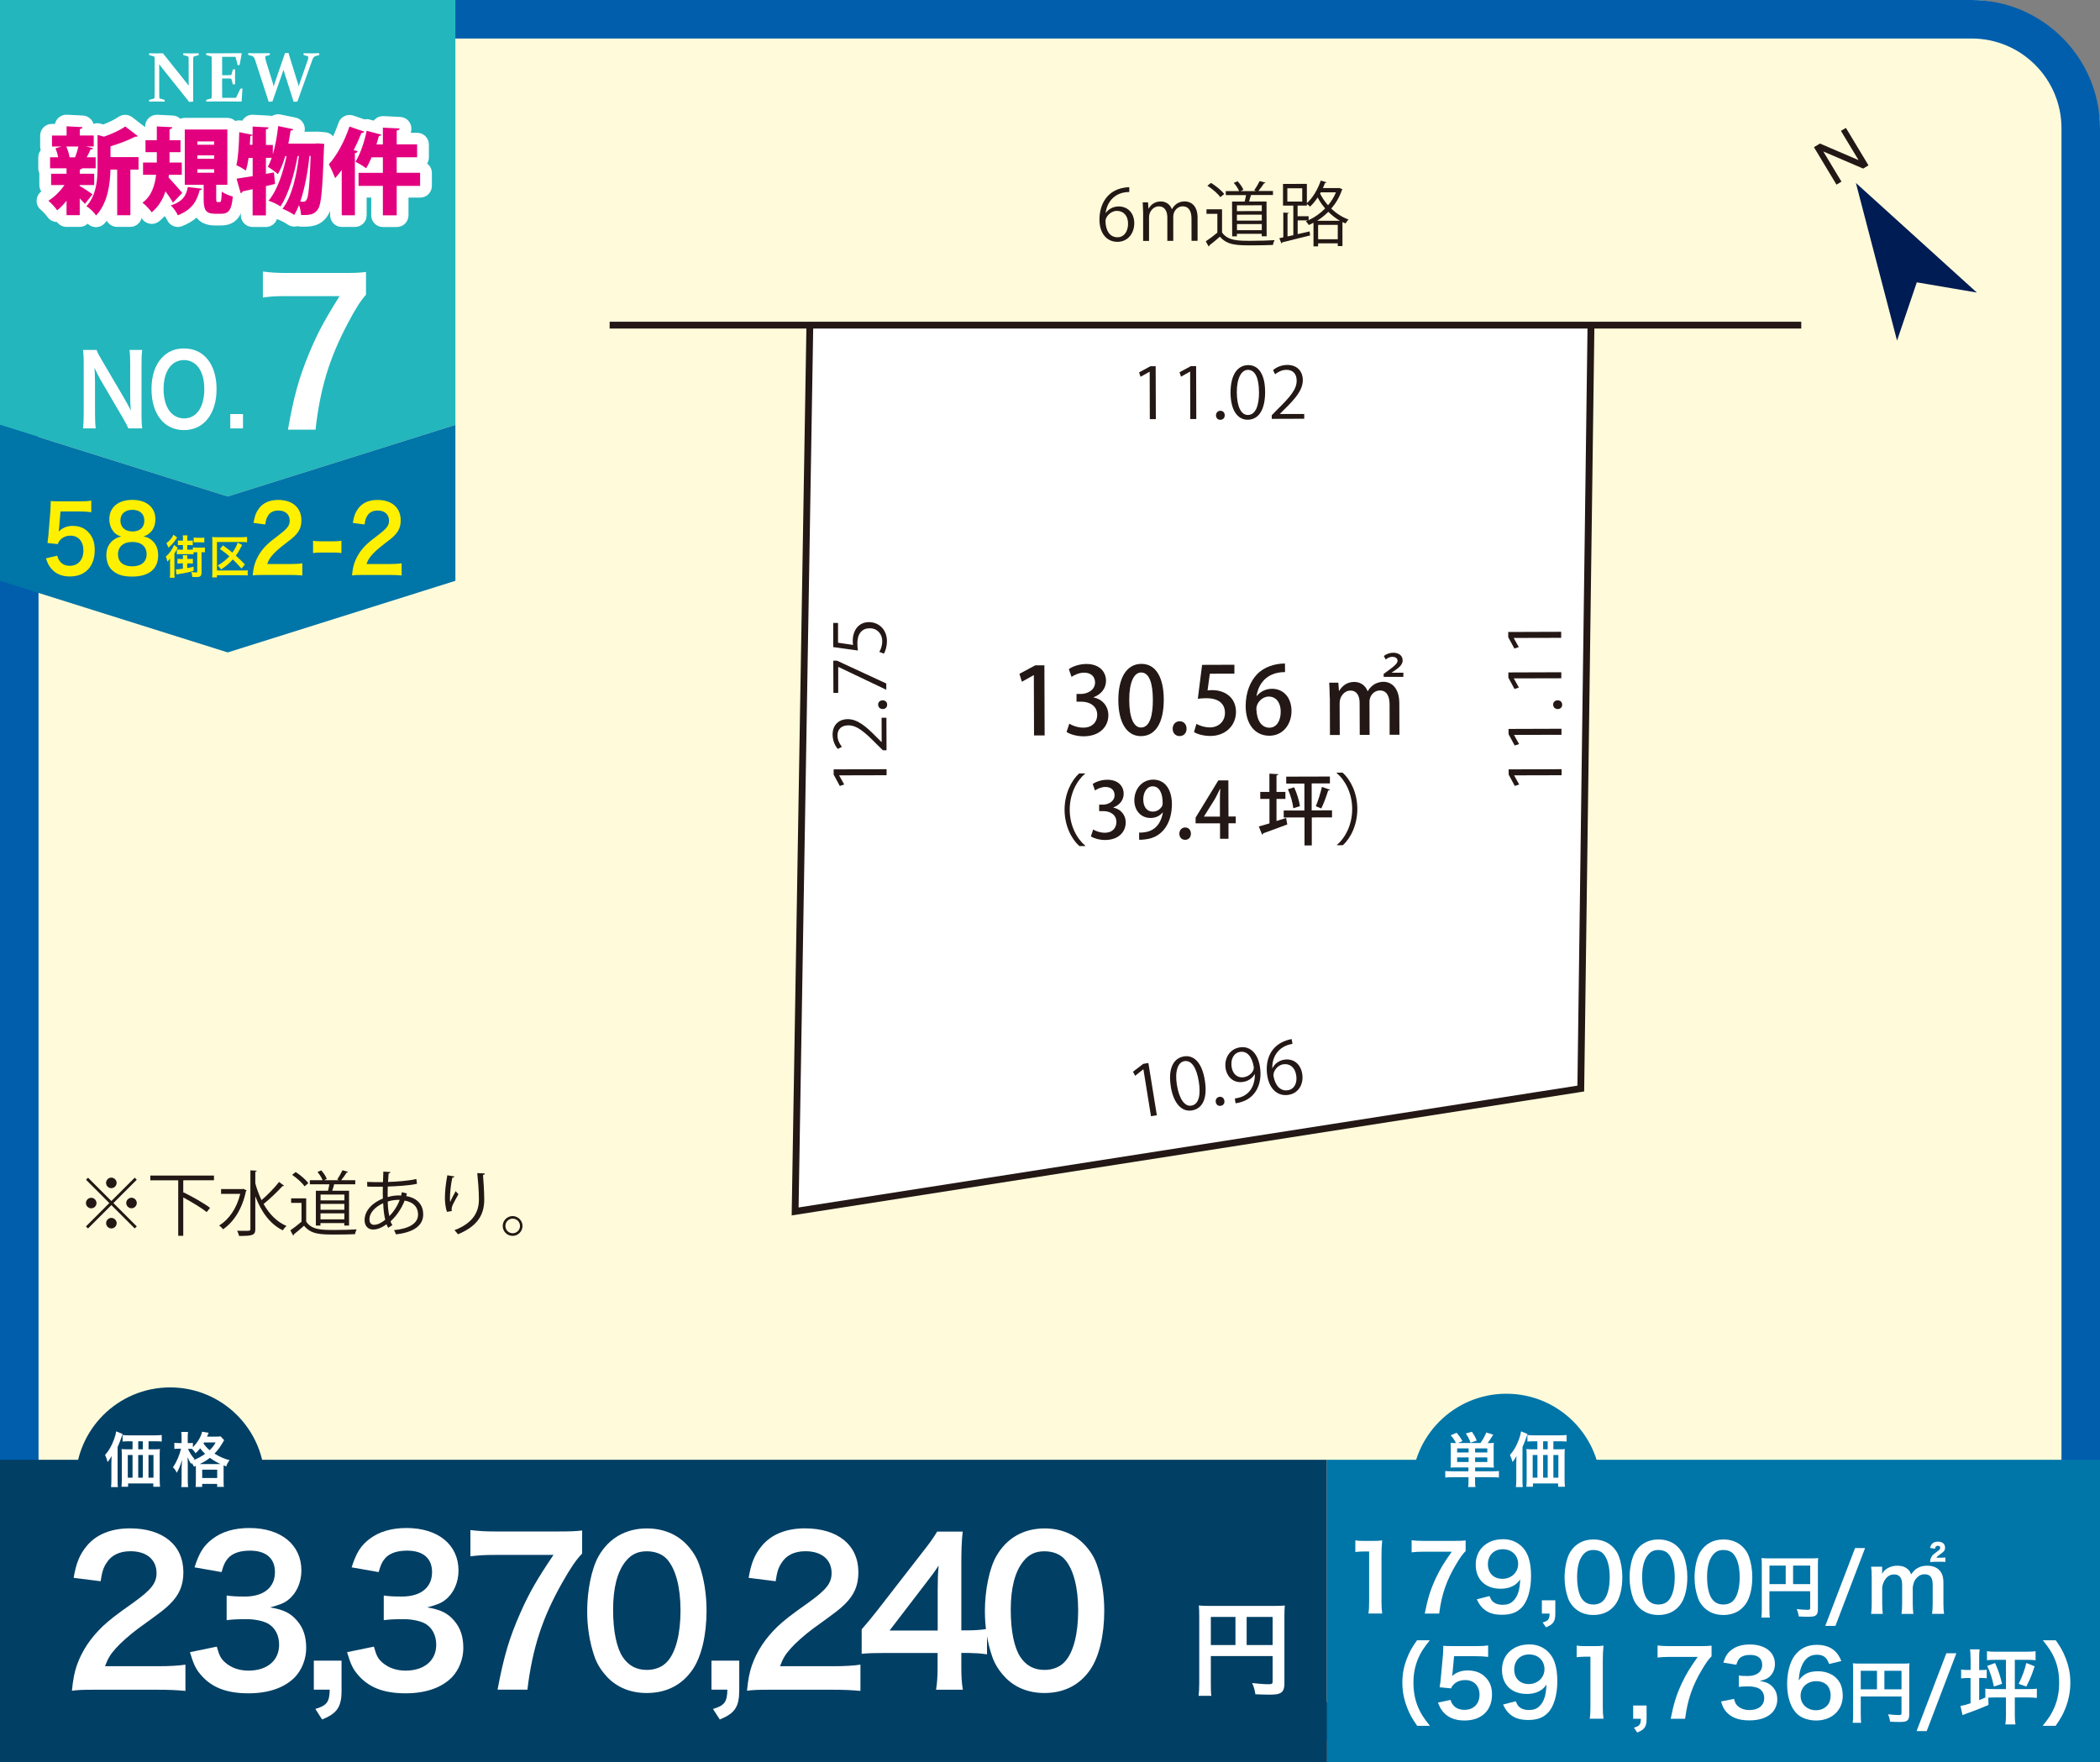 <?xml version="1.0" encoding="UTF-8"?>
<svg id="_07" data-name="07" xmlns="http://www.w3.org/2000/svg" viewBox="0 0 358.21 300.67">
  <rect x="0" y="0" width="358.21" height="300.67" fill="#808080" stroke="none"/>
  <g>
    <g>
      <rect x="0" width="358.21" height="296.99" rx="21.89" ry="21.89" style="fill: #fffbda; stroke-width: 0px;"/>
      <path d="M336.32,6.57c8.45,0,15.32,6.87,15.32,15.32v253.21c0,8.45-6.87,15.32-15.32,15.32H21.89c-8.45,0-15.32-6.87-15.32-15.32V21.89c0-8.45,6.87-15.32,15.32-15.32h314.43M336.32,0H21.89C9.85,0,0,9.85,0,21.89v253.21c0,12.04,9.85,21.89,21.89,21.89h314.43c12.04,0,21.89-9.85,21.89-21.89V21.89C358.21,9.85,348.36,0,336.32,0h0Z" style="fill: #005eac; stroke-width: 0px;"/>
    </g>
    <polygon points="77.68 72.49 38.84 84.7 0 72.49 0 40.1 0 0 38.84 0 77.68 0 77.68 40.1 77.68 72.49" style="fill: #23b6bc; stroke-width: 0px;"/>
    <g>
      <path d="M21.9,73.09c-.25-.57-.52-1.06-.95-1.8l-3.83-6.54c-.28-.5-.65-1.23-1.01-2.02q.02.24.06.86c.02.32.04,1.08.04,1.46v5.51c0,1.13.04,1.92.12,2.52h-2.17c.07-.55.12-1.39.12-2.54v-8.67c0-.87-.03-1.48-.12-2.17h2.32c.13.42.4.92.91,1.78l3.76,6.4c.36.6.83,1.48,1.16,2.15-.06-.66-.1-1.66-.1-2.37v-5.64c0-.99-.03-1.68-.12-2.32h2.17c-.09.67-.12,1.29-.12,2.32v8.89c0,.94.03,1.58.12,2.17h-2.35Z" style="fill: #fff; stroke-width: 0px;"/>
      <path d="M35.27,61.13c1.08,1.23,1.67,3.06,1.67,5.24,0,4.25-2.19,7.01-5.56,7.01s-5.54-2.74-5.54-7.01c0-2.17.59-4.03,1.69-5.24,1.03-1.14,2.26-1.68,3.83-1.68s2.9.54,3.91,1.68ZM34.85,66.37c0-1.7-.42-3.06-1.17-3.91-.61-.67-1.4-1.03-2.29-1.03-2.14,0-3.49,1.92-3.49,4.96,0,1.68.43,3.09,1.2,3.96.61.67,1.4,1.03,2.3,1.03,2.12,0,3.45-1.92,3.45-5.01Z" style="fill: #fff; stroke-width: 0px;"/>
      <path d="M39.28,73.09v-2.45h2.17v2.45h-2.17Z" style="fill: #fff; stroke-width: 0px;"/>
      <path d="M62.44,50.28c-.95,1.04-1.81,2.42-3.09,4.84-3.15,5.95-4.73,11.09-5.53,18.18h-4.7c.98-5.61,1.87-8.84,3.6-13,1.37-3.33,2.59-5.61,5.2-9.78h-9.19c-1.75,0-2.67.07-3.89.24v-4.43c1.37.17,2.32.24,4.07.24h9.45c2.23,0,3-.03,4.07-.17v3.9Z" style="fill: #fff; stroke-width: 0px;"/>
    </g>
    <g>
      <path d="M27.17,16.61c0,.11.05.18.15.21l.75.21.02.31c-.53-.01-.97-.02-1.31-.02s-.78,0-1.33.02l-.03-.29.79-.22c.1-.03.15-.09.16-.18,0-.32.01-.71.01-1.17v-4.69c0-.39,0-.72-.01-.98,0-.1-.05-.17-.14-.19l-.79-.23-.02-.3c.55.02.97.02,1.27.02.38,0,.75,0,1.1-.02l3.92,4.91c.16.2.32.4.48.62,0-.27-.01-.53-.01-.78v-3.07c0-.38,0-.71-.01-.98,0-.09-.05-.15-.15-.18l-.75-.21-.02-.31c.54.02.98.02,1.32.02s.78,0,1.31-.02l.03.3-.8.23c-.09.03-.14.09-.14.19-.01.26-.02.58-.02.98v6.54l-.68.06-4.64-5.81c-.14-.18-.3-.39-.48-.63,0,.29.01.56.01.8v3.73c0,.46,0,.85.01,1.15Z" style="fill: #fff; stroke-width: 0px;"/>
      <path d="M36.74,9.09h1.49c.95,0,1.94,0,2.97-.02l.04.05-.37,1.96-.32.05-.38-1.43h-2.28v3.13h.32c.34,0,.71,0,1.1-.01.1,0,.17-.06.2-.16l.21-.81.39-.02c-.01.57-.02,1-.02,1.28s0,.69.02,1.26l-.39.03-.22-.83c-.03-.11-.09-.16-.18-.17-.4,0-.77-.01-1.12-.01h-.31v2.02c0,.43,0,.86.01,1.28h2.36l.74-1.55.36-.05-.14,2.2-.04.04c-.98-.01-1.93-.02-2.86-.02h-1.56c-.51,0-1.03,0-1.57.02l-.03-.29.79-.22c.1-.03.15-.09.16-.18,0-.16,0-.33,0-.53s0-.41,0-.64v-4.69c0-.2,0-.38,0-.54s0-.31,0-.44c0-.1-.05-.17-.14-.19l-.79-.23-.02-.3c.55.02,1.07.02,1.57.02Z" style="fill: #fff; stroke-width: 0px;"/>
      <path d="M50.79,14.12c.07.21.12.42.16.63.06-.22.13-.42.19-.61l1.23-3.53c.08-.23.13-.41.17-.53.03-.12.05-.22.05-.3,0-.07-.02-.12-.06-.15-.04-.04-.09-.06-.17-.08l-.57-.16-.02-.31c.57.02,1.03.02,1.39.02s.8,0,1.28-.02l.03.3-.63.18c-.15.05-.26.12-.34.22-.08.1-.15.25-.23.46l-2.54,7.08-.64.05-1.49-4.67c-.08-.25-.16-.51-.24-.8-.09.28-.18.55-.27.79l-1.62,4.62-.64.05-2.3-7.07c-.09-.27-.18-.45-.26-.55-.08-.1-.2-.17-.35-.21l-.57-.16-.02-.3c.53.02,1.06.02,1.6.02.71,0,1.4,0,2.07-.02l.04.3-.58.16c-.08.02-.14.05-.17.09-.04.04-.05.09-.05.16,0,.08.01.18.04.31.03.13.08.3.14.51l1.1,3.52c.06.21.12.42.16.63.06-.22.13-.42.19-.61l1.74-5.07.59-.05,1.58,5.11Z" style="fill: #fff; stroke-width: 0px;"/>
    </g>
    <g>
      <path d="M16.38,38.76c-.08,0-.17,0-.25-.02-.45-.06-.86-.26-1.17-.58-.36.34-.84.55-1.37.55h-2.25c-.67,0-1.26-.33-1.62-.83-.09,0-.17,0-.26-.02-.54-.08-1.03-.37-1.35-.82-.28-.39-.82-.99-1.12-1.22-.51-.4-.78-1.03-.74-1.68.04-.58.32-1.12.79-1.47-.21-.31-.33-.69-.33-1.09v-1.93s0-.07,0-.1c-.11-.25-.18-.53-.18-.83v-1.88c0-.46.16-.88.42-1.22-.06-.19-.1-.4-.1-.62v-1.87c0-1.1.89-1.99,1.99-1.99h.54c.08-.39.28-.75.58-1.03.4-.38.93-.57,1.48-.54l2.71.14c.54.03,1.05.28,1.4.69.19.22.32.47.4.74.38-.14.81-.16,1.21-.04l.47.13c1.04-.4,2.01-.88,2.57-1.28.71-.5,1.67-.48,2.36.05l2.14,1.64c.46.35.74.88.77,1.45.04.57-.18,1.14-.58,1.54-.15.14-.3.26-.45.35.69.32,1.16,1.01,1.16,1.81v2.14c0,.89-.58,1.64-1.39,1.9v5.89c0,1.1-.89,1.99-1.99,1.99h-2.25c-.75,0-1.41-.42-1.75-1.04-.13.16-.27.32-.41.47-.38.4-.9.62-1.44.62ZM13.59,28.93h0,0Z" style="fill: #fff; stroke-width: 0px;"/>
      <path d="M30.34,38.72c-.77,0-1.5-.45-1.83-1.2-.08-.17-.26-.45-.42-.66-.29.32-.6.62-.94.89-.43.35-.99.51-1.54.43-.55-.08-1.05-.38-1.36-.84-.21-.3-.8-.94-1.11-1.16-.52-.38-.83-.98-.82-1.62,0-.64.32-1.24.84-1.62.38-.27.69-.66.94-1.16-.95-.15-1.68-.98-1.68-1.97v-2.09c0-.49.18-.94.47-1.29-.04-.15-.06-.32-.06-.48v-2.04c0-1.08.86-1.96,1.93-1.99v-.35c0-.55.22-1.07.62-1.44.4-.38.92-.57,1.47-.55l2.63.13c.48.02.93.22,1.28.55.24-.1.49-.15.76-.15h7.26c1.1,0,1.99.89,1.99,1.99v9.43c0,.11,0,.21-.02.31.63.38,1.01,1.1.94,1.86-.11,1.3-.39,4.77-3.97,4.77h-1.01c-1.64,0-2.61-.58-3.17-1.34-.63.54-1.44,1.04-2.47,1.45-.24.1-.5.14-.74.15Z" style="fill: #fff; stroke-width: 0px;"/>
      <path d="M45.34,38.72h-2.27c-1.1,0-1.99-.89-1.99-1.99v-1.8c-.89,0-1.71-.56-1.97-1.45l-.7-2.47c-.16-.55-.07-1.14.24-1.63.01-.02.02-.04.04-.05-.34-.47-.48-1.08-.32-1.68.23-.87.37-2.61.43-5.17.01-.59.29-1.14.75-1.51.46-.37,1.06-.51,1.64-.4l.14.03c.1-.18.22-.34.37-.48.4-.38.93-.58,1.48-.54l2.73.14c.16,0,.31.04.46.08.43-.27.96-.37,1.46-.27l2.57.53c.56.11,1.04.46,1.33.96.26.44.33.97.21,1.46l2.05-.02c.07,0,.15,0,.22,0l1.25.1c1.04.08,1.84.95,1.84,1.99,0,.17-.02.39-.03.62l-.02.24c-.28,8.17-.52,10.21-1.37,11.4-1.17,1.8-2.91,1.91-4.57,1.86-.19,0-.38-.04-.55-.09-.05.01-.09.02-.14.04-.54.11-1.11,0-1.56-.32-.35-.24-1.07-.64-1.55-.81-.09-.03-.18-.07-.27-.12-.27.79-1.01,1.36-1.89,1.36Z" style="fill: #fff; stroke-width: 0px;"/>
      <path d="M67.67,38.73h-2.36c-1.1,0-1.99-.89-1.99-1.99v-3.03h-.78v3.02c0,1.1-.89,1.99-1.99,1.99h-2.25c-1.1,0-1.99-.89-1.99-1.99v-4.55c-.46-.22-.82-.62-1-1.11-.16-.45-.68-1.6-.96-2.12-.4-.75-.27-1.68.31-2.3,1.1-1.16,2.33-3.44,3.07-5.67.17-.51.53-.92,1.01-1.16.48-.24,1.03-.27,1.54-.1l1.88.65c.3-.06.62-.06.92.03l.67.18c.06-.08.13-.15.2-.22.4-.38.93-.58,1.47-.55l2.86.14c.54.03,1.05.27,1.4.68.36.41.53.94.49,1.48-.02.18-.05.37-.11.55h1.11c1.1,0,1.99.89,1.99,1.99v2.2c0,.38-.11.74-.3,1.05.49.36.81.95.81,1.6v2.22c0,1.1-.89,1.99-1.99,1.99h-2v3.03c0,1.1-.89,1.99-1.99,1.99Z" style="fill: #fff; stroke-width: 0px;"/>
    </g>
    <g>
      <path d="M13.59,31.58v.14c.49.27,1.84,1.17,2.19,1.42l-1.29,1.64c-.22-.25-.56-.59-.89-.93v2.86h-2.25v-2.46c-.51.64-1.05,1.2-1.6,1.63-.35-.5-1.02-1.25-1.5-1.63,1.01-.62,2.04-1.64,2.75-2.68h-2.28v-1.93h2.63v-.93h-2.81v-1.88h1.39c-.1-.51-.27-1.07-.46-1.53l1.01-.3h-1.61v-1.87h2.49v-1.58l2.71.14c-.02.18-.14.29-.46.33v1.1h2.38v1.87h-1.31l1.21.3c-.05.13-.19.19-.45.21-.16.4-.4.88-.64,1.33h1.52v1.88h-2.28c-.06.1-.19.18-.43.21v.72h2.46v1.93h-2.46ZM12.81,26.84c.21-.54.43-1.25.57-1.84h-2.07c.27.61.48,1.31.56,1.84h.94ZM23.63,26.79v2.14h-1.39v7.79h-2.25v-7.79h-1.15c-.05,2.35-.43,5.71-2.46,7.84-.29-.51-1.12-1.31-1.64-1.58,1.74-1.92,1.9-4.58,1.9-6.7v-5.47l1.09.3c1.37-.48,2.78-1.13,3.64-1.74l2.14,1.64c-.11.11-.3.11-.49.11-1.09.58-2.65,1.18-4.17,1.63v1.84h4.79Z" style="fill: #e3007f; stroke-width: 0px;"/>
      <path d="M28.76,30.29c.65.67,1.98,2.2,2.33,2.62l-1.58,1.66c-.32-.56-.8-1.26-1.28-1.93-.45,1.37-1.18,2.62-2.35,3.58-.32-.46-1.05-1.26-1.58-1.64,1.55-1.1,2.12-2.95,2.33-4.76h-2.23v-2.09h2.35v-1.77h-1.93v-2.04h1.93v-2.35l2.63.13c-.02.18-.14.29-.46.35v1.87h1.87v2.04h-1.87v1.77h2.09v2.09h-2.2l-.05.48ZM34.48,32.19c-.03.13-.16.24-.42.26-.43,1.56-1.02,3.19-3.72,4.28-.22-.51-.78-1.31-1.21-1.68,2.23-.72,2.67-1.88,2.9-3.14l2.44.29ZM36.89,33.94c0,.48.02.53.22.53h.38c.22,0,.29-.21.34-1.79.4.35,1.31.7,1.88.85-.19,2.31-.73,2.94-1.98,2.94h-1.01c-1.64,0-1.98-.65-1.98-2.51v-2.44h-3.22v-9.43h7.26v9.43h-1.9v2.43ZM33.66,24.13v.56h2.87v-.56h-2.87ZM33.66,26.51v.57h2.87v-.57h-2.87ZM33.66,28.88v.59h2.87v-.59h-2.87Z" style="fill: #e3007f; stroke-width: 0px;"/>
      <path d="M54.06,24.45l1.25.1c0,.19-.03.48-.05.73-.24,6.99-.46,9.61-1.01,10.38-.56.86-1.18,1.07-2.89,1.02-.02-.48-.16-1.13-.35-1.69-.26.62-.53,1.2-.81,1.68-.48-.33-1.36-.81-2.01-1.05,1.64-2.08,2.44-5.91,2.79-9h-.22c-.49,2.86-1.55,6.61-2.92,8.59-.51-.35-1.37-.75-2.04-.97,1.52-1.74,2.52-4.92,3.08-7.61h-.22c-.35,1.18-.77,2.25-1.26,3.08-.38-.37-1.21-.96-1.72-1.26.24-.42.46-.94.67-1.52h-.99v2.73l1.37-.24.18,1.96c-.51.13-1.04.26-1.55.37v5h-2.27v-4.47c-.64.14-1.23.27-1.72.37-.03.18-.18.27-.32.3l-.7-2.47c.75-.11,1.71-.26,2.75-.43v-3.11h-.7c-.11.81-.27,1.56-.45,2.17-.38-.29-1.15-.72-1.63-.94.33-1.29.45-3.59.49-5.62l2.28.46v-1.42l2.73.14c-.02.18-.14.29-.46.33v2.67h1.18v1.6c.43-1.44.73-3.16.91-4.82l2.57.53c-.05.14-.21.24-.45.24-.11.73-.24,1.48-.38,2.22h4.39l.49-.02ZM43.08,23.04c-.06.1-.19.16-.37.16-.02.48-.05.99-.1,1.5h.46v-1.66ZM52.78,26.6c-.22,2.35-.75,5.43-1.56,7.8.21.02.4.02.54.02.22,0,.35-.08.53-.33.3-.43.53-2.31.7-7.49h-.21Z" style="fill: #e3007f; stroke-width: 0px;"/>
      <path d="M62.14,22.47c-.1.16-.27.22-.49.21-.38.97-.83,1.98-1.32,2.94l.67.18c-.03.16-.18.29-.46.32v10.61h-2.25v-7.73c-.37.5-.73.97-1.12,1.39-.21-.57-.77-1.8-1.07-2.38,1.32-1.4,2.7-3.96,3.51-6.42l2.54.88ZM71.66,29.49v2.22h-3.99v5.03h-2.36v-5.03h-4.15v-2.22h4.15v-2.65h-1.92c-.29.7-.61,1.34-.94,1.87-.43-.35-1.29-.85-1.82-1.12.8-1.23,1.53-3.37,1.92-5.28l2.51.67c-.05.14-.21.22-.43.21-.13.48-.26.96-.42,1.45h1.1v-2.86l2.86.14c-.02.19-.16.3-.5.35v2.36h3.48v2.2h-3.48v2.65h3.99Z" style="fill: #e3007f; stroke-width: 0px;"/>
    </g>
    <g>
      <g>
        <rect x="226.32" y="249.05" width="131.89" height="51.61" style="fill: #0075a8; stroke-width: 0px;"/>
        <rect x="0" y="249.05" width="226.32" height="51.61" style="fill: #023f64; stroke-width: 0px;"/>
      </g>
      <circle cx="29.02" cy="252.84" r="16.14" style="fill: #023f64; stroke-width: 0px;"/>
      <circle cx="256.95" cy="253.92" r="16.14" style="fill: #0075a8; stroke-width: 0px;"/>
      <g>
        <path d="M19.01,249.5c0-.42,0-.6.03-1.1-.18.35-.42.71-.68,1.04-.13-.5-.23-.77-.44-1.21.64-.7,1.11-1.53,1.52-2.63.22-.6.31-.95.38-1.4l1.09.45c-.08.23-.11.32-.19.56q-.21.64-.66,1.67v5.65c0,.56.01.87.05,1.18h-1.17c.04-.41.06-.71.06-1.19v-3.02ZM26.37,247.26c.39,0,.67,0,.91-.04-.03.27-.04.54-.04.95v4.21c0,.51.02.85.06,1.27h-1.15v-.56h-4.3v.56h-1.13c.04-.34.06-.74.06-1.12v-4.34c0-.37-.01-.68-.05-.97.28.03.52.04.93.04h.95v-1.37h-.5c-.5,0-.87.02-1.2.05v-1.12c.29.04.65.06,1.2.06h4.24c.57,0,.93-.02,1.24-.06v1.12c-.29-.03-.7-.05-1.2-.05h-1.05v1.37h1.03ZM21.8,248.23v3.87h.81v-3.87h-.81ZM24.36,245.89h-.78v1.37h.78v-1.37ZM23.58,252.1h.78v-3.87h-.78v3.87ZM25.33,252.1h.85v-3.87h-.85v3.87Z" style="fill: #fff; stroke-width: 0px;"/>
        <path d="M33.09,250.24c-.15-.31-.22-.44-.41-.66-.03.07-.05.09-.09.17-.34-.58-.35-.6-.6-1.15.03.48.04.83.04,1.33v2.53c0,.54.02.93.06,1.25h-1.17c.04-.32.06-.74.06-1.25v-2.07q.04-.87.07-1.32c-.35,1.14-.52,1.54-.9,2.19-.23-.47-.35-.65-.65-.93.62-.89,1.12-2.06,1.38-3.17h-.39c-.32,0-.53,0-.75.04v-1.05c.16.03.41.05.76.05h.47v-.85c0-.53,0-.8-.05-1.05h1.15c-.04.29-.05.57-.05,1.05v.85h.29c.25,0,.43,0,.59-.04v.74c.8-.79,1.4-1.79,1.57-2.64l1.12.19c-.05.1-.07.16-.17.4-.02.07-.05.13-.1.25h1.42c.46,0,.69,0,.88-.05l.62.66c-.1.14-.13.18-.27.45-.44.74-.86,1.31-1.39,1.84.92.56,1.66.88,2.58,1.12-.27.35-.44.65-.57,1.06l-.45-.18c0,.12,0,.19,0,.43v2.23c0,.48,0,.77.05,1.01h-1.15v-.51h-2.56v.52h-1.12c.04-.26.05-.53.05-1v-2.59l-.32.14ZM32.07,247.17c.27.66.59,1.16,1.11,1.75-.09.09-.12.12-.19.2.73-.29,1.34-.62,2-1.08-.34-.32-.5-.5-.85-.95-.3.38-.47.56-.78.84-.18-.29-.4-.55-.64-.75-.19,0-.24,0-.38,0h-.27ZM37.39,249.78h.21c-.61-.28-1.19-.63-1.8-1.06-.58.45-.88.63-1.73,1.06h3.32ZM34.49,252.16h2.56v-1.42h-2.56v1.42ZM34.81,246.1c-.04.07-.05.09-.1.17.43.58.64.8,1.05,1.14.49-.47.72-.76,1.02-1.32h-1.98Z" style="fill: #fff; stroke-width: 0px;"/>
      </g>
      <g>
        <path d="M248.5,250.35c-.46,0-.73,0-1.07.03.03-.32.04-.58.04-1.01v-2.14c0-.51-.01-.78-.04-1.07.25.03.47.04.93.04-.26-.52-.47-.83-.9-1.33l1-.43c.47.55.67.84,1,1.43l-.77.32h3.84c.48-.68.77-1.2.99-1.8l1.19.38c-.44.7-.68,1.06-.96,1.43.55,0,.8,0,1.07-.04-.03.27-.04.55-.04,1.07v2.11c0,.49.01.77.04,1.04-.35-.02-.66-.03-1.07-.03h-2.13v.66h2.96c.52,0,.8,0,1.1-.05v1.12c-.29-.04-.71-.06-1.22-.06h-2.85v.66c0,.51,0,.71.07,1.02h-1.25c.05-.29.06-.52.06-1.02v-.66h-2.75c-.52,0-.89.02-1.21.06v-1.12c.31.04.62.05,1.11.05h2.84v-.66h-2.01ZM250.51,247.11h-1.96v.69h1.96v-.69ZM250.51,248.65h-1.96v.78h1.96v-.78ZM250.83,246.13c-.21-.61-.36-.9-.79-1.57l1.04-.29c.39.59.52.81.82,1.5l-1.07.37ZM253.7,247.8v-.69h-2.08v.69h2.08ZM253.7,249.43v-.78h-2.08v.78h2.08Z" style="fill: #fff; stroke-width: 0px;"/>
        <path d="M258.65,249.5c0-.42,0-.6.03-1.1-.18.35-.42.71-.68,1.04-.13-.5-.23-.77-.44-1.21.64-.7,1.12-1.53,1.52-2.63.22-.6.31-.95.38-1.4l1.09.45c-.08.23-.11.32-.19.56q-.21.64-.66,1.67v5.65c0,.56.01.87.05,1.18h-1.17c.04-.41.06-.71.06-1.19v-3.02ZM266.01,247.26c.38,0,.67,0,.91-.04-.03.27-.04.54-.04.95v4.21c0,.51.02.85.06,1.27h-1.16v-.56h-4.3v.56h-1.13c.04-.34.06-.74.06-1.12v-4.34c0-.37-.01-.68-.05-.97.28.03.52.04.93.04h.95v-1.37h-.5c-.5,0-.87.02-1.2.05v-1.12c.29.04.65.06,1.2.06h4.24c.57,0,.93-.02,1.24-.06v1.12c-.29-.03-.7-.05-1.2-.05h-1.05v1.37h1.03ZM261.44,248.23v3.87h.81v-3.87h-.81ZM264,245.89h-.78v1.37h.78v-1.37ZM263.22,252.1h.78v-3.87h-.78v3.87ZM264.97,252.1h.85v-3.87h-.85v3.87Z" style="fill: #fff; stroke-width: 0px;"/>
      </g>
    </g>
    <path d="M206.54,287.27c0,1.12.02,1.65.09,2.05h-2.18c.07-.57.11-1.2.11-2.12v-11.59c0-.74-.02-1.19-.07-1.7.57.05,1.03.07,1.97.07h10.77c.97,0,1.51-.02,1.93-.07-.05.51-.07.97-.07,1.93v11.36c0,.9-.21,1.4-.73,1.67-.34.18-.9.25-1.86.25-.69,0-1.67-.04-2.36-.07-.11-.69-.23-1.19-.55-1.91,1.17.12,2.05.2,2.69.2.69,0,.8-.05.8-.48v-4.32h-10.54v4.75ZM210.74,275.86h-4.2v4.8h4.2v-4.8ZM217.08,280.66v-4.8h-4.43v4.8h4.43Z" style="fill: #fff; stroke-width: 0px;"/>
    <g>
      <path d="M233.42,275.29c.09-.61.12-1.21.12-2.02v-8.58h-.75c-.58,0-1.03.03-1.6.09v-1.98c.48.08.83.09,1.56.09h1.43c.79,0,1.03-.02,1.59-.08-.09.92-.12,1.64-.12,2.57v7.88c0,.83.03,1.39.12,2.02h-2.35Z" style="fill: #fff; stroke-width: 0px;"/>
      <path d="M250.01,264.62c-.5.48-.95,1.12-1.62,2.24-1.65,2.76-2.48,5.14-2.9,8.43h-2.46c.51-2.6.98-4.1,1.88-6.03.72-1.54,1.36-2.6,2.73-4.53h-4.81c-.92,0-1.4.03-2.04.11v-2.06c.72.08,1.22.11,2.13.11h4.95c1.17,0,1.57-.02,2.13-.08v1.81Z" style="fill: #fff; stroke-width: 0px;"/>
      <path d="M254.07,272.29c.19.45.3.66.48.86.39.42,1,.64,1.79.64.75,0,1.32-.2,1.76-.64.78-.75,1.14-1.87,1.21-3.71-.3.44-.47.62-.83.89-.7.48-1.5.72-2.52.72-2.59,0-4.24-1.59-4.24-4.1,0-1.59.7-2.88,1.98-3.66.72-.45,1.65-.69,2.73-.69,1.99,0,3.63,1.17,4.28,3.07.3.84.45,1.95.45,3.23,0,2.35-.62,4.41-1.65,5.41-.83.83-1.84,1.18-3.32,1.18-1.31,0-2.23-.28-3.01-.9-.53-.42-.83-.83-1.28-1.73l2.15-.56ZM258.96,266.82c0-1.46-1.08-2.51-2.62-2.51s-2.54,1.06-2.54,2.56.97,2.49,2.48,2.49,2.68-1.09,2.68-2.54Z" style="fill: #fff; stroke-width: 0px;"/>
      <path d="M265.3,275.29c0,1.34-.34,1.84-1.6,2.34l-.56-.83c.95-.26,1.17-.54,1.18-1.51h-1.31v-2.27h2.29v2.27Z" style="fill: #fff; stroke-width: 0px;"/>
      <path d="M268.52,274.28c-.47-.47-.83-1.01-1.03-1.57-.4-1.11-.61-2.32-.61-3.58,0-1.65.37-3.37.95-4.32.84-1.4,2.24-2.17,3.97-2.17,1.32,0,2.46.44,3.29,1.26.47.47.83,1.01,1.03,1.57.41,1.09.61,2.34.61,3.61,0,1.92-.42,3.6-1.15,4.61-.87,1.22-2.17,1.84-3.79,1.84-1.32,0-2.45-.44-3.27-1.26ZM273.49,273.08c.7-.73,1.09-2.18,1.09-4s-.39-3.22-1.09-3.99c-.37-.42-1-.65-1.7-.65-.75,0-1.29.25-1.74.79-.69.81-1.03,2.09-1.03,3.79s.3,2.99.79,3.71c.48.69,1.14,1.01,1.99,1.01.69,0,1.29-.23,1.68-.65Z" style="fill: #fff; stroke-width: 0px;"/>
      <path d="M279.61,274.28c-.47-.47-.83-1.01-1.03-1.57-.4-1.11-.61-2.32-.61-3.58,0-1.65.37-3.37.95-4.32.84-1.4,2.24-2.17,3.97-2.17,1.32,0,2.46.44,3.29,1.26.47.47.83,1.01,1.03,1.57.41,1.09.61,2.34.61,3.61,0,1.92-.42,3.6-1.15,4.61-.87,1.22-2.17,1.84-3.79,1.84-1.32,0-2.45-.44-3.27-1.26ZM284.58,273.08c.7-.73,1.09-2.18,1.09-4s-.39-3.22-1.09-3.99c-.37-.42-1-.65-1.7-.65-.75,0-1.29.25-1.74.79-.69.81-1.03,2.09-1.03,3.79s.3,2.99.79,3.71c.48.69,1.14,1.01,1.99,1.01.69,0,1.29-.23,1.68-.65Z" style="fill: #fff; stroke-width: 0px;"/>
      <path d="M290.69,274.28c-.47-.47-.83-1.01-1.03-1.57-.4-1.11-.61-2.32-.61-3.58,0-1.65.37-3.37.95-4.32.84-1.4,2.24-2.17,3.97-2.17,1.32,0,2.46.44,3.29,1.26.47.47.83,1.01,1.03,1.57.41,1.09.61,2.34.61,3.61,0,1.92-.42,3.6-1.15,4.61-.87,1.22-2.17,1.84-3.79,1.84-1.32,0-2.45-.44-3.27-1.26ZM295.66,273.08c.7-.73,1.09-2.18,1.09-4s-.39-3.22-1.09-3.99c-.37-.42-1-.65-1.7-.65-.75,0-1.29.25-1.74.79-.69.81-1.03,2.09-1.03,3.79s.3,2.99.79,3.71c.48.69,1.14,1.01,1.99,1.01.69,0,1.29-.23,1.68-.65Z" style="fill: #fff; stroke-width: 0px;"/>
      <path d="M301.83,274.62c0,.74.01,1.09.06,1.35h-1.44c.05-.37.07-.79.07-1.4v-7.63c0-.49-.01-.78-.05-1.12.37.04.68.05,1.3.05h7.1c.64,0,.99-.01,1.27-.05-.04.34-.05.64-.05,1.27v7.48c0,.6-.14.92-.48,1.1-.22.12-.59.16-1.23.16-.46,0-1.1-.02-1.55-.05-.07-.46-.15-.78-.36-1.26.77.08,1.35.13,1.77.13.46,0,.53-.04.53-.32v-2.85h-6.95v3.13ZM304.6,267.1h-2.77v3.16h2.77v-3.16ZM308.78,270.26v-3.16h-2.92v3.16h2.92Z" style="fill: #fff; stroke-width: 0px;"/>
      <path d="M318.14,264.11l-5.06,13.28h-1.73l5.08-13.28h1.71Z" style="fill: #fff; stroke-width: 0px;"/>
      <path d="M319.17,275.34c.07-.6.1-1.07.1-1.82v-4.39c0-.9-.03-1.3-.1-1.84h1.88v.71c0,.08,0,.29-.01.52.41-.85,1.44-1.4,2.61-1.4.76,0,1.37.21,1.81.63.25.22.36.41.53.84.48-.63.74-.88,1.18-1.11.46-.25.94-.36,1.57-.36.9,0,1.63.28,2.1.8.46.5.66,1.14.66,2.13v3.46c0,.79.03,1.25.11,1.82h-2.05c.08-.58.11-1,.11-1.82v-3.14c0-1.23-.43-1.79-1.37-1.79-.46,0-.81.13-1.15.42-.49.42-.72.87-.88,1.74v2.78c0,.77.03,1.25.1,1.82h-2.02c.08-.59.11-1.02.11-1.82v-3.14c0-1.18-.45-1.77-1.36-1.77-.59,0-1.07.24-1.44.73-.31.41-.45.73-.6,1.4v2.78c0,.76.03,1.18.1,1.82h-1.98ZM329.79,266.48c-.27,0-.45,0-.55.01,0-.06,0-.08.01-.11v-.14c.01-.22.14-.52.29-.76.18-.25.22-.29,1.05-.9.31-.22.36-.32.36-.55,0-.18-.15-.31-.39-.31-.29,0-.43.14-.5.5l-.84-.13c.18-.74.59-1.07,1.35-1.07s1.21.38,1.21,1.01c0,.49-.14.66-1.04,1.29-.24.17-.32.24-.44.43h.95c.29,0,.39,0,.59-.04v.77c-.29-.03-.34-.03-.62-.03h-1.44Z" style="fill: #fff; stroke-width: 0px;"/>
      <path d="M241.74,294.44c-.87-1.25-1.26-1.93-1.7-3.07-.56-1.43-.83-2.8-.83-4.3s.25-2.76.79-4.16c.45-1.14.83-1.82,1.71-3.07h2.18c-1.09,1.37-1.54,2.07-1.98,3.1-.54,1.28-.81,2.6-.81,4.13s.26,2.98.83,4.27c.44,1.03.87,1.71,1.98,3.1h-2.18Z" style="fill: #fff; stroke-width: 0px;"/>
      <path d="M247.43,290.02c.14.45.25.65.47.9.44.53,1.09.79,1.92.79,1.54,0,2.55-1.03,2.55-2.57s-.97-2.51-2.45-2.51c-.76,0-1.45.25-1.93.72-.22.22-.33.36-.47.7l-1.95-.19c.16-1.11.17-1.18.2-1.62l.36-3.86c.02-.28.05-.81.06-1.59.47.03.83.05,1.65.05h3.83c1.08,0,1.46-.02,2.17-.12v1.96c-.68-.09-1.29-.12-2.15-.12h-3.66l-.25,2.73c-.02.12-.05.34-.09.65.76-.65,1.59-.95,2.66-.95,1.26,0,2.27.37,3.04,1.17.76.75,1.11,1.68,1.11,2.93,0,2.74-1.79,4.44-4.69,4.44-1.54,0-2.7-.44-3.55-1.36-.42-.45-.64-.83-.98-1.7l2.15-.45Z" style="fill: #fff; stroke-width: 0px;"/>
      <path d="M258.55,290.24c.19.45.3.66.48.86.39.42,1,.64,1.79.64.75,0,1.32-.2,1.76-.64.78-.75,1.14-1.87,1.21-3.71-.3.44-.47.62-.83.89-.7.48-1.5.72-2.52.72-2.59,0-4.24-1.59-4.24-4.1,0-1.59.7-2.88,1.98-3.66.72-.45,1.65-.69,2.73-.69,1.99,0,3.63,1.17,4.28,3.07.3.84.45,1.95.45,3.23,0,2.35-.62,4.41-1.65,5.41-.83.83-1.84,1.18-3.32,1.18-1.31,0-2.23-.28-3.01-.9-.53-.42-.83-.83-1.28-1.73l2.15-.56ZM263.45,284.77c0-1.46-1.08-2.51-2.62-2.51s-2.54,1.06-2.54,2.56.97,2.49,2.48,2.49,2.68-1.09,2.68-2.54Z" style="fill: #fff; stroke-width: 0px;"/>
      <path d="M271.17,293.24c.09-.61.12-1.21.12-2.02v-8.58h-.75c-.58,0-1.03.03-1.6.09v-1.98c.48.08.83.09,1.56.09h1.43c.79,0,1.03-.02,1.59-.08-.09.92-.12,1.64-.12,2.57v7.88c0,.83.03,1.39.12,2.02h-2.35Z" style="fill: #fff; stroke-width: 0px;"/>
      <path d="M280.87,293.24c0,1.34-.34,1.84-1.6,2.34l-.56-.83c.95-.26,1.17-.54,1.18-1.51h-1.31v-2.27h2.29v2.27Z" style="fill: #fff; stroke-width: 0px;"/>
      <path d="M291.96,282.57c-.5.48-.95,1.12-1.62,2.24-1.65,2.76-2.48,5.14-2.9,8.43h-2.46c.51-2.6.98-4.1,1.88-6.03.72-1.54,1.36-2.6,2.73-4.53h-4.81c-.92,0-1.4.03-2.04.11v-2.06c.72.08,1.22.11,2.13.11h4.95c1.17,0,1.57-.02,2.13-.08v1.81Z" style="fill: #fff; stroke-width: 0px;"/>
      <path d="M295.79,289.86c.2.72.34.97.73,1.28.51.41,1.14.61,1.89.61,1.54,0,2.52-.79,2.52-2.03,0-.72-.31-1.31-.87-1.64-.37-.22-1.11-.37-1.79-.37s-1.14.02-1.67.08v-1.93c.5.06.84.08,1.51.08,1.56,0,2.48-.72,2.48-1.92,0-1.08-.73-1.68-2.06-1.68-.76,0-1.32.17-1.7.48-.31.3-.47.56-.65,1.2l-2.23-.37c.39-1.15.75-1.7,1.48-2.23.79-.58,1.81-.86,3.05-.86,2.6,0,4.28,1.31,4.28,3.33,0,.93-.4,1.79-1.07,2.29-.34.26-.69.39-1.51.61,1.11.17,1.68.44,2.23,1.04.51.58.75,1.23.75,2.15,0,.84-.36,1.7-.93,2.27-.86.83-2.17,1.26-3.83,1.26-1.82,0-3.07-.47-3.96-1.48-.39-.44-.59-.84-.87-1.75l2.23-.44Z" style="fill: #fff; stroke-width: 0px;"/>
      <path d="M312,283.88c-.41-1.14-.98-1.57-2.09-1.57s-1.92.55-2.45,1.62c-.39.81-.56,1.56-.64,2.76.84-1.14,1.76-1.56,3.33-1.56s2.93.69,3.62,1.85c.37.61.56,1.42.56,2.34,0,2.46-1.87,4.21-4.52,4.21-1.25,0-2.4-.37-3.16-1.03-1.15-1-1.81-2.87-1.81-5.22,0-1.92.48-3.75,1.28-4.81.92-1.25,2.17-1.85,3.8-1.85,1.34,0,2.45.41,3.19,1.18.4.42.64.78.98,1.59l-2.1.5ZM307.14,289.32c0,1.42,1.11,2.46,2.63,2.46.9,0,1.7-.41,2.13-1.09.23-.36.36-.87.36-1.42,0-1.54-.92-2.45-2.46-2.45s-2.66,1.06-2.66,2.49Z" style="fill: #fff; stroke-width: 0px;"/>
      <path d="M317.41,292.57c0,.74.01,1.09.06,1.35h-1.44c.05-.37.07-.79.07-1.4v-7.63c0-.49-.01-.78-.05-1.12.37.04.68.05,1.3.05h7.1c.64,0,.99-.01,1.27-.05-.04.34-.05.64-.05,1.27v7.48c0,.6-.14.92-.48,1.1-.22.12-.59.16-1.23.16-.46,0-1.1-.02-1.55-.05-.07-.46-.15-.78-.36-1.26.77.08,1.35.13,1.77.13.46,0,.53-.04.53-.32v-2.85h-6.95v3.13ZM320.17,285.05h-2.77v3.16h2.77v-3.16ZM324.35,288.21v-3.16h-2.92v3.16h2.92Z" style="fill: #fff; stroke-width: 0px;"/>
      <path d="M333.71,282.06l-5.06,13.28h-1.73l5.08-13.28h1.71Z" style="fill: #fff; stroke-width: 0px;"/>
      <path d="M336.12,282.88c0-.69-.01-1.02-.08-1.49h1.64c-.07.46-.08.76-.08,1.47v2.06h.36c.5,0,.72-.01.93-.06v1.47c-.29-.04-.56-.06-.98-.06h-.31v3.79c.49-.2.65-.27,1.05-.45v-1.51c.43.06.79.07,1.49.07h2.03v-4.99h-1.75c-.66,0-1.04.01-1.49.07v-1.54c.46.07.83.08,1.49.08h5.33c.66,0,1.05-.03,1.47-.08v1.54c-.46-.06-.83-.07-1.49-.07h-2.05v4.99h2.29c.7,0,1.04-.01,1.47-.07v1.58c-.45-.06-.84-.08-1.47-.08h-2.29v2.97c0,.73.03,1.15.11,1.63h-1.72c.07-.52.1-.94.1-1.63v-2.97h-2.03c-.39,0-.67.01-.98.03l.03,1.25c-1.3.56-2.47,1.01-3.73,1.46-.31.11-.52.2-.7.27l-.35-1.56c.49-.08.97-.21,1.72-.46v-4.31h-.42c-.52,0-.79.01-1.19.08v-1.53c.36.07.66.08,1.21.08h.41v-2.05ZM340.32,283.72c.59,1.37.88,2.26,1.18,3.55l-1.39.46c-.32-1.5-.59-2.31-1.14-3.52l1.35-.49ZM347.06,284.28c-.53,1.61-.73,2.08-1.42,3.46l-1.3-.46c.69-1.47,1-2.31,1.3-3.56l1.42.56Z" style="fill: #fff; stroke-width: 0px;"/>
      <path d="M348.43,294.44c1.11-1.39,1.54-2.07,1.98-3.1.56-1.29.83-2.68.83-4.27s-.25-2.85-.79-4.13c-.45-1.03-.9-1.73-1.99-3.1h2.2c.87,1.23,1.25,1.92,1.7,3.07.54,1.42.79,2.68.79,4.16s-.26,2.87-.81,4.3c-.45,1.14-.83,1.82-1.7,3.07h-2.2Z" style="fill: #fff; stroke-width: 0px;"/>
    </g>
    <g>
      <path d="M16.43,288.28c-2.51,0-3.03.03-4.16.17.19-1.93.42-3.12.84-4.34.87-2.47,2.32-4.64,4.41-6.65,1.13-1.05,2.09-1.83,5.31-4.1,2.96-2.14,3.87-3.25,3.87-4.98,0-2.31-1.71-3.73-4.44-3.73-1.87,0-3.29.68-4.09,2-.55.81-.77,1.56-1,3.12l-4.61-.58c.45-2.58,1.03-3.97,2.22-5.42,1.61-1.97,4.16-3.02,7.38-3.02,5.64,0,9.12,2.85,9.12,7.49,0,2.24-.71,3.87-2.29,5.42-.9.88-1.22,1.15-5.41,4.17-1.42,1.05-3.03,2.48-3.83,3.39-.97,1.08-1.35,1.76-1.84,3.05h9.02c2.03,0,3.64-.1,4.7-.27v4.48c-1.51-.14-2.8-.2-4.86-.2h-10.34Z" style="fill: #fff; stroke-width: 0px;"/>
      <path d="M36.98,280.92c.42,1.56.71,2.1,1.51,2.78,1.06.88,2.35,1.32,3.9,1.32,3.19,0,5.22-1.73,5.22-4.41,0-1.56-.64-2.85-1.8-3.56-.77-.47-2.29-.81-3.7-.81s-2.35.03-3.45.17v-4.2c1.03.14,1.74.17,3.12.17,3.22,0,5.12-1.56,5.12-4.17,0-2.34-1.51-3.66-4.25-3.66-1.58,0-2.74.37-3.51,1.05-.64.64-.97,1.22-1.35,2.61l-4.61-.81c.81-2.51,1.55-3.7,3.06-4.85,1.64-1.25,3.74-1.86,6.31-1.86,5.38,0,8.86,2.85,8.86,7.25,0,2.04-.84,3.9-2.22,4.98-.71.58-1.42.85-3.12,1.32,2.29.37,3.48.95,4.61,2.27,1.06,1.25,1.55,2.68,1.55,4.68,0,1.83-.74,3.7-1.93,4.95-1.77,1.8-4.48,2.75-7.92,2.75-3.77,0-6.35-1.02-8.18-3.22-.81-.95-1.22-1.83-1.8-3.8l4.61-.95Z" style="fill: #fff; stroke-width: 0px;"/>
      <path d="M58.27,288.28c0,2.92-.71,4-3.32,5.08l-1.16-1.8c1.96-.58,2.42-1.19,2.45-3.29h-2.71v-4.95h4.73v4.95Z" style="fill: #fff; stroke-width: 0px;"/>
      <path d="M63.78,280.92c.42,1.56.71,2.1,1.51,2.78,1.06.88,2.35,1.32,3.9,1.32,3.19,0,5.22-1.73,5.22-4.41,0-1.56-.64-2.85-1.8-3.56-.77-.47-2.29-.81-3.7-.81s-2.35.03-3.45.17v-4.2c1.03.14,1.74.17,3.12.17,3.22,0,5.12-1.56,5.12-4.17,0-2.34-1.51-3.66-4.25-3.66-1.58,0-2.74.37-3.51,1.05-.64.64-.97,1.22-1.35,2.61l-4.61-.81c.81-2.51,1.55-3.7,3.06-4.85,1.64-1.25,3.74-1.86,6.31-1.86,5.38,0,8.86,2.85,8.86,7.25,0,2.04-.84,3.9-2.22,4.98-.71.58-1.42.85-3.12,1.32,2.29.37,3.48.95,4.61,2.27,1.06,1.25,1.55,2.68,1.55,4.68,0,1.83-.74,3.7-1.93,4.95-1.77,1.8-4.48,2.75-7.92,2.75-3.77,0-6.35-1.02-8.18-3.22-.81-.95-1.22-1.83-1.8-3.8l4.61-.95Z" style="fill: #fff; stroke-width: 0px;"/>
      <path d="M99.3,265.05c-1.03,1.05-1.96,2.44-3.35,4.88-3.41,6-5.12,11.19-5.99,18.34h-5.09c1.06-5.66,2.03-8.92,3.9-13.12,1.48-3.36,2.8-5.66,5.64-9.87h-9.95c-1.9,0-2.9.07-4.22.24v-4.48c1.48.17,2.51.24,4.41.24h10.24c2.42,0,3.25-.03,4.41-.17v3.93Z" style="fill: #fff; stroke-width: 0px;"/>
      <path d="M103.55,286.08c-.97-1.02-1.71-2.2-2.13-3.42-.84-2.41-1.26-5.05-1.26-7.8,0-3.59.77-7.32,1.96-9.39,1.74-3.05,4.64-4.71,8.21-4.71,2.74,0,5.09.95,6.8,2.75.97,1.02,1.71,2.2,2.13,3.42.84,2.37,1.26,5.09,1.26,7.87,0,4.17-.87,7.83-2.38,10.04-1.8,2.64-4.48,4-7.83,4-2.74,0-5.06-.95-6.76-2.75ZM113.83,283.47c1.45-1.59,2.25-4.75,2.25-8.71s-.81-7.02-2.25-8.68c-.77-.92-2.06-1.42-3.51-1.42-1.55,0-2.67.54-3.61,1.73-1.42,1.76-2.13,4.54-2.13,8.24s.61,6.51,1.64,8.07c1,1.49,2.35,2.2,4.12,2.2,1.42,0,2.67-.51,3.48-1.42Z" style="fill: #fff; stroke-width: 0px;"/>
      <path d="M126.1,288.28c0,2.92-.71,4-3.32,5.08l-1.16-1.8c1.96-.58,2.42-1.19,2.45-3.29h-2.71v-4.95h4.74v4.95Z" style="fill: #fff; stroke-width: 0px;"/>
      <path d="M131.58,288.28c-2.51,0-3.03.03-4.16.17.19-1.93.42-3.12.84-4.34.87-2.47,2.32-4.64,4.41-6.65,1.13-1.05,2.09-1.83,5.31-4.1,2.96-2.14,3.87-3.25,3.87-4.98,0-2.31-1.71-3.73-4.45-3.73-1.87,0-3.29.68-4.09,2-.55.81-.77,1.56-1,3.12l-4.61-.58c.45-2.58,1.03-3.97,2.22-5.42,1.61-1.97,4.16-3.02,7.38-3.02,5.64,0,9.12,2.85,9.12,7.49,0,2.24-.71,3.87-2.29,5.42-.9.88-1.22,1.15-5.41,4.17-1.42,1.05-3.03,2.48-3.83,3.39-.97,1.08-1.35,1.76-1.84,3.05h9.02c2.03,0,3.64-.1,4.7-.27v4.48c-1.51-.14-2.8-.2-4.86-.2h-10.34Z" style="fill: #fff; stroke-width: 0px;"/>
      <path d="M168.36,282.24c-1.19-.17-1.87-.2-3.22-.24h-1.16v2.41c0,1.73.06,2.61.26,3.87h-4.57c.19-1.19.26-2.24.26-3.93v-2.34h-8.92c-1.9,0-2.93.03-4.03.14v-4.17c1.09-1.25,1.45-1.7,2.58-3.12l7.63-9.83c1.42-1.8,1.93-2.51,2.67-3.73h4.35c-.19,1.97-.23,3.15-.23,5.73v11.12h1.13c1.29,0,2.06-.07,3.25-.24v4.34ZM159.95,271.16c0-1.59.03-2.68.16-4.07-.64.98-1.03,1.53-2.19,3.02l-6.18,8.07h8.21v-7.02Z" style="fill: #fff; stroke-width: 0px;"/>
      <path d="M171.39,286.08c-.97-1.02-1.71-2.2-2.13-3.42-.84-2.41-1.26-5.05-1.26-7.8,0-3.59.77-7.32,1.96-9.39,1.74-3.05,4.64-4.71,8.21-4.71,2.74,0,5.09.95,6.8,2.75.97,1.02,1.71,2.2,2.13,3.42.84,2.37,1.26,5.09,1.26,7.87,0,4.17-.87,7.83-2.38,10.04-1.8,2.64-4.48,4-7.83,4-2.74,0-5.06-.95-6.76-2.75ZM181.66,283.47c1.45-1.59,2.25-4.75,2.25-8.71s-.81-7.02-2.25-8.68c-.77-.92-2.06-1.42-3.51-1.42-1.55,0-2.67.54-3.61,1.73-1.42,1.76-2.13,4.54-2.13,8.24s.61,6.51,1.64,8.07c1,1.49,2.35,2.2,4.12,2.2,1.42,0,2.67-.51,3.48-1.42Z" style="fill: #fff; stroke-width: 0px;"/>
    </g>
    <polygon points="77.68 99.09 38.84 111.31 0 99.09 0 72.49 38.84 84.7 77.68 72.49 77.68 99.09" style="fill: #0075a8; stroke-width: 0px;"/>
    <g>
      <path d="M9.77,94.82c.13.46.23.66.42.91.39.54.98.8,1.73.8,1.39,0,2.31-1.04,2.31-2.6s-.87-2.54-2.21-2.54c-.69,0-1.31.25-1.74.73-.2.22-.3.36-.42.71l-1.76-.19c.14-1.12.15-1.2.18-1.64l.32-3.91c.01-.28.04-.82.06-1.61.42.03.75.05,1.49.05h3.46c.97,0,1.32-.02,1.96-.13v1.99c-.62-.09-1.17-.13-1.94-.13h-3.31l-.23,2.76c-.01.13-.04.35-.08.66.69-.66,1.44-.96,2.41-.96,1.14,0,2.05.38,2.74,1.18.69.76,1,1.7,1,2.96,0,2.77-1.62,4.49-4.23,4.49-1.39,0-2.43-.44-3.21-1.37-.38-.46-.58-.83-.89-1.72l1.94-.46Z" style="fill: #fff000; stroke-width: 0px;"/>
      <path d="M19.34,90.65c-.44-.5-.69-1.28-.69-2.08,0-2.02,1.52-3.29,3.92-3.29,1.7,0,2.95.62,3.56,1.72.24.44.38,1.01.38,1.58,0,1.47-.75,2.54-2.03,2.95.63.09,1.06.3,1.52.74.66.6.98,1.42.98,2.46,0,2.35-1.58,3.64-4.46,3.64-1.63,0-2.76-.39-3.56-1.26-.52-.57-.82-1.42-.82-2.36,0-1.1.38-1.97,1.15-2.58.46-.36.82-.52,1.39-.63-.59-.17-.96-.41-1.36-.87ZM25.01,94.56c0-1.31-.91-2.1-2.43-2.1s-2.45.8-2.45,2.11.9,2.05,2.42,2.05,2.46-.74,2.46-2.07ZM20.54,88.79c0,1.15.79,1.88,2.07,1.88s2.01-.71,2.01-1.86-.79-1.83-2.04-1.83-2.04.71-2.04,1.81Z" style="fill: #fff000; stroke-width: 0px;"/>
      <path d="M29,96.12c0-.32,0-.34.01-.83-.13.19-.27.35-.46.53-.08-.39-.15-.61-.27-.87.42-.35.71-.7,1.04-1.24.2-.32.28-.5.37-.75l.63.49c-.08.12-.11.18-.2.36-.04.07-.16.28-.37.64v3.22c0,.43,0,.68.04.9h-.82c.03-.26.04-.5.04-.92v-1.52ZM30.22,91.71c-.08.12-.11.15-.2.29-.45.65-.78,1.01-1.3,1.43-.11-.32-.18-.47-.34-.76.56-.41.99-.93,1.21-1.44l.64.48ZM30.89,96.13c-.25,0-.44,0-.62.03v-.82c.18.02.34.03.62.03h.32v-.05c0-.24,0-.38-.04-.59h.8c-.03.19-.04.35-.04.58v.05h.36c.27,0,.43,0,.61-.03v.82c-.18-.02-.37-.03-.61-.03h-.36v.8c.42-.07.6-.11,1.09-.24v.72c-.71.21-1.59.4-2.55.54-.16.02-.23.03-.37.07l-.1-.87s.07,0,.09,0c.21,0,.53-.03,1.1-.12v-.92h-.32ZM33.47,94.21c-.17,0-.25,0-.46.02v.34c-.18-.02-.34-.03-.57-.03h-1.67c-.25,0-.42,0-.6.03v-.82c.18.02.35.03.59.03h.45v-.79h-.25c-.26,0-.44,0-.62.03v-.82c.18.03.32.04.62.04h.25v-.31c0-.24-.01-.43-.04-.59h.82c-.03.19-.04.35-.04.61v.29h.32c.3,0,.43,0,.61-.04v.82c-.18-.02-.36-.03-.61-.03h-.32v.79h.49c.22,0,.32,0,.46-.02v-.36c.18.02.32.03.57.03h.91c.27,0,.39,0,.57-.03v.83c-.19-.02-.34-.03-.57-.03v3.44c0,.32-.06.53-.19.65-.13.12-.32.16-.75.16-.1,0-.16,0-.65-.02-.03-.39-.06-.58-.16-.85.53.07.64.08.82.08.15,0,.2-.03.2-.15v-3.3h-.16ZM33.05,91.71c.16.02.35.04.53.04h.72c.26,0,.4,0,.55-.03v.83c-.17-.02-.33-.03-.56-.03h-.71c-.18,0-.37,0-.54.04v-.85Z" style="fill: #fff000; stroke-width: 0px;"/>
      <path d="M42.25,98.19c-.2-.03-.41-.05-.77-.05h-4.47v.37h-.83c.03-.27.04-.53.04-.91v-5.15c0-.33,0-.58-.03-.84.23.03.43.04.76.04h4.37c.4,0,.61-.02.83-.05v.92c-.25-.04-.44-.05-.82-.05h-4.32v4.86h4.47c.4,0,.59,0,.77-.05v.91ZM41.19,97c-.64-.73-.94-1.05-1.48-1.56-.64.72-1.1,1.12-2,1.71-.17-.24-.34-.45-.56-.68.82-.48,1.4-.94,1.98-1.57-.49-.43-.94-.77-1.62-1.24l.53-.61c.94.69.95.7,1.6,1.23.44-.6.79-1.28.9-1.71l.77.41c-.1.17-.11.19-.22.4-.27.54-.51.94-.86,1.42.54.48.95.87,1.55,1.5l-.6.7Z" style="fill: #fff000; stroke-width: 0px;"/>
      <path d="M44.92,98.09c-1.1,0-1.32.02-1.81.08.08-.9.18-1.45.37-2.02.38-1.15,1.01-2.16,1.93-3.09.49-.49.91-.85,2.32-1.91,1.29-.99,1.69-1.51,1.69-2.32,0-1.07-.75-1.73-1.94-1.73-.82,0-1.44.31-1.79.93-.24.38-.34.72-.44,1.45l-2.01-.27c.2-1.2.45-1.84.97-2.52.7-.91,1.81-1.4,3.22-1.4,2.46,0,3.98,1.32,3.98,3.48,0,1.04-.31,1.8-1,2.52-.39.41-.53.54-2.36,1.94-.62.49-1.32,1.15-1.67,1.58-.42.5-.59.82-.8,1.42h3.94c.89,0,1.59-.05,2.05-.13v2.08c-.66-.06-1.22-.09-2.12-.09h-4.52Z" style="fill: #fff000; stroke-width: 0px;"/>
      <path d="M53.4,92.26c.41.06.76.09,1.32.09h2.18c.58,0,.93-.03,1.34-.09v2.1c-.46-.08-.76-.09-1.34-.09h-2.18c-.55,0-.86.02-1.32.09v-2.1Z" style="fill: #fff000; stroke-width: 0px;"/>
      <path d="M61.86,98.09c-1.1,0-1.32.02-1.81.08.08-.9.18-1.45.37-2.02.38-1.15,1.01-2.16,1.93-3.09.49-.49.91-.85,2.32-1.91,1.29-.99,1.69-1.51,1.69-2.32,0-1.07-.75-1.73-1.94-1.73-.82,0-1.44.31-1.79.93-.24.38-.34.72-.44,1.45l-2.01-.27c.2-1.2.45-1.84.97-2.52.7-.91,1.81-1.4,3.22-1.4,2.46,0,3.98,1.32,3.98,3.48,0,1.04-.31,1.8-1,2.52-.39.41-.53.54-2.36,1.94-.62.49-1.32,1.15-1.67,1.58-.42.5-.59.82-.8,1.42h3.94c.89,0,1.59-.05,2.05-.13v2.08c-.66-.06-1.22-.09-2.12-.09h-4.52Z" style="fill: #fff000; stroke-width: 0px;"/>
    </g>
  </g>
  <g>
    <polygon points="323.59 58.11 316.57 31.21 337.2 49.91 326.96 48.17 323.59 58.11" style="fill: #001c54; stroke-width: 0px;"/>
    <path d="M309.42,25.1l1.02-.61,6.59,2.83-3.01-4.99.85-.51,3.85,6.39-.91.55-6.8-2.92,3.1,5.15-.85.51-3.85-6.4Z" style="fill: #231815; stroke-width: 0px;"/>
  </g>
  <g>
    <path d="M15.02,200.92l3.98,3.98,3.98-3.98.35.35-3.98,3.98,3.98,3.98-.35.35-3.98-3.98-3.99,3.99-.35-.35,3.99-3.99-3.98-3.98.35-.35ZM15.56,206.15c-.49,0-.9-.41-.9-.9s.41-.9.9-.9.9.41.9.9c0,.52-.43.9-.9.9ZM18.09,201.81c0-.49.41-.9.9-.9s.9.41.9.9-.41.9-.9.9c-.52,0-.9-.43-.9-.9ZM19.9,208.68c0,.49-.41.9-.9.9s-.9-.41-.9-.9.41-.9.9-.9.9.43.9.9ZM22.43,204.34c.49,0,.9.41.9.9s-.41.9-.9.9-.9-.41-.9-.9.43-.9.9-.9Z" style="fill: #231815; stroke-width: 0px;"/>
    <path d="M36.5,201.36h-5.11l-.13.04v2.1l.06-.07c1.53.75,3.51,1.87,4.51,2.64l-.57.72c-.87-.7-2.56-1.72-4-2.5v6.55h-.86v-9.47h-4.76v-.81h10.86v.81Z" style="fill: #231815; stroke-width: 0px;"/>
    <path d="M41.5,202.83l.58.26s-.07.11-.13.14c-.63,3.04-2.11,5.28-3.91,6.5-.14-.21-.46-.52-.65-.65,1.63-1.01,2.98-2.88,3.59-5.4h-3.27v-.82h3.64l.15-.04ZM43.55,201.89c.27,1,.63,1.96,1.06,2.86,1.01-.86,2.24-2.12,2.99-3.1l.86.64c-.06.07-.17.08-.27.07-.83.92-2.18,2.21-3.23,3.05.96,1.69,2.25,3.05,3.91,3.75-.21.17-.48.49-.63.74-2.19-1.05-3.7-3.19-4.69-5.81v5.58c0,1.1-.51,1.19-2.77,1.19-.05-.24-.2-.65-.34-.88.46.01.88.01,1.22.01,1.01,0,1.05,0,1.05-.33v-9.99l1.08.06c-.01.1-.07.16-.24.17v1.99Z" style="fill: #231815; stroke-width: 0px;"/>
    <path d="M52.23,204.47v3.94c.94,1.43,2.66,1.43,4.83,1.43,1.3,0,2.83-.04,3.77-.1-.1.19-.24.58-.27.82-.83.04-2.16.06-3.35.06-2.48,0-4.13,0-5.35-1.5-.59.53-1.23,1.07-1.75,1.48.01.11-.02.16-.11.19l-.47-.89c.58-.39,1.29-.94,1.9-1.47v-3.21h-1.77v-.77h2.56ZM50.43,199.95c.81.52,1.74,1.31,2.16,1.91l-.64.54c-.4-.6-1.31-1.42-2.12-1.96l.6-.48ZM53.89,203.15h2.06c.08-.34.17-.74.23-1.1h-3.33v-.7h2.18c-.16-.42-.52-.99-.87-1.4l.63-.28c.4.43.81,1.04.95,1.46l-.45.22h2.54l-.31-.12c.3-.45.69-1.12.9-1.58l.96.28c-.04.07-.12.11-.25.12-.23.37-.6.9-.93,1.3h2.4v.7h-3.6c-.08.33-.2.74-.33,1.1h2.87v5.94h-.81v-.42h-4.07v.42h-.78v-5.94ZM58.75,204.79v-.99h-4.07v.99h4.07ZM54.67,205.39v1.01h4.07v-1.01h-4.07ZM54.67,208.03h4.07v-1.02h-4.07v1.02Z" style="fill: #231815; stroke-width: 0px;"/>
    <path d="M69.41,203.6c-.04.16-.07.31-.12.46,2.12.37,2.9,1.7,2.9,3.12,0,1.92-1.64,3.07-4.65,3.41-.05-.17-.22-.53-.33-.72,2.5-.24,4.1-1.11,4.1-2.66v-.08c-.06-1.4-1-2.08-2.29-2.3-.52,1.36-1.4,2.63-2.4,3.54.08.25.19.47.31.65l-.71.45c-.11-.17-.21-.37-.29-.6-.96.71-1.74.9-2.28.9-.96,0-1.46-.71-1.46-1.6,0-1.66,1.37-2.99,3.12-3.69-.02-.63-.02-1.31-.01-2.02-2.04,0-2.25,0-2.65-.02l-.02-.8c.61.04,1.66.04,2.7.04.01-.55.04-1.23.06-1.8l1.21.08c-.01.12-.13.22-.31.24-.04.45-.06,1-.1,1.45,1.31-.04,3.62-.19,4.83-.51l.11.82c-1.28.31-3.6.43-4.98.47-.02.63-.04,1.23-.02,1.8.84-.26,1.6-.28,1.81-.28.18,0,.34,0,.49.01.05-.19.08-.37.12-.57l.86.22ZM65.71,208.1c-.19-.75-.3-1.7-.35-2.82-1.31.58-2.34,1.58-2.34,2.75,0,.71.4.95.83.93.57-.01,1.22-.34,1.86-.86ZM68.18,204.71c-.19-.01-1.13-.04-2.04.29.02.98.11,1.81.28,2.48.72-.74,1.37-1.71,1.76-2.77Z" style="fill: #231815; stroke-width: 0px;"/>
    <path d="M76.24,206.76c-.23-.65-.34-1.59-.35-2.27,0-1.13.12-2.45.41-3.98l1.21.2c-.05.16-.19.19-.35.21-.24,1-.41,2.53-.41,3.51,0,.27.01.48.04.65.24-.59.69-1.41.94-1.87.11.16.35.41.47.53-.89,1.6-1.16,2.06-1.16,2.57,0,.1.01.19.04.3l-.83.14ZM82.7,200.21c-.01.14-.11.21-.31.26.08,1.05.21,2.8.21,4.18-.01,2.33-.86,4.42-4.48,5.93-.13-.19-.42-.52-.6-.7,3.29-1.25,4.17-3.24,4.17-5.22,0-1.48-.15-3.23-.28-4.52l1.3.06Z" style="fill: #231815; stroke-width: 0px;"/>
    <path d="M89.13,209.16c0,.93-.76,1.69-1.69,1.69s-1.69-.76-1.69-1.69.76-1.69,1.69-1.69,1.69.78,1.69,1.69ZM88.7,209.16c0-.7-.55-1.25-1.25-1.25s-1.24.55-1.24,1.25.55,1.24,1.24,1.24c.72,0,1.25-.58,1.25-1.24Z" style="fill: #231815; stroke-width: 0px;"/>
  </g>
  <polygon points="138.14 55.55 271.39 55.4 269.64 185.72 135.63 206.68 138.14 55.55" style="fill: #fff; stroke-width: 0px;"/>
  <rect x="103.99" y="54.89" width="203.26" height="1.16" style="fill: #231815; stroke-width: 0px;"/>
  <polygon points="135.04 207.36 135.05 206.67 137.56 55.54 138.72 55.56 136.22 206 269.07 185.22 270.8 55.39 271.97 55.4 270.22 186.21 269.73 186.29 135.04 207.36" style="fill: #231815; stroke-width: 0px;"/>
  <g>
    <path d="M176.38,125.47l-.03-10.28h-.03l-2.01,1.12-.42-1.35,2.7-1.45h1.56s.04,11.96.04,11.96h-1.79Z" style="fill: #231815; stroke-width: 0px;"/>
    <path d="M186.54,118.99c1.35.25,2.51,1.34,2.52,3.03,0,1.95-1.48,3.59-4.2,3.6-1.24,0-2.35-.36-2.93-.74l.47-1.42c.43.29,1.38.68,2.37.68,1.7,0,2.4-1.12,2.39-2.18,0-1.54-1.31-2.25-2.72-2.25h-.81s0-1.32,0-1.32h.78c1.03,0,2.38-.63,2.38-1.95,0-.94-.61-1.68-1.88-1.68-.84,0-1.67.4-2.13.72l-.46-1.32c.6-.45,1.76-.88,3-.88,2.24,0,3.34,1.34,3.34,2.87,0,1.22-.76,2.29-2.12,2.8v.03Z" style="fill: #231815; stroke-width: 0px;"/>
    <path d="M190.76,119.47c-.01-3.91,1.46-6.2,3.94-6.21,2.53,0,3.8,2.43,3.81,6.06.01,4.05-1.44,6.26-3.9,6.27-2.49,0-3.84-2.45-3.85-6.12ZM196.65,119.39c0-2.84-.62-4.67-2.01-4.66-1.21,0-2.03,1.69-2.02,4.68,0,2.97.74,4.72,2.01,4.71,1.56,0,2.03-2.25,2.02-4.72Z" style="fill: #231815; stroke-width: 0px;"/>
    <path d="M200.03,124.32c0-.73.5-1.27,1.19-1.27.7,0,1.18.52,1.18,1.27,0,.73-.46,1.26-1.19,1.26s-1.18-.55-1.18-1.25Z" style="fill: #231815; stroke-width: 0px;"/>
    <path d="M210.56,113.41v1.52s-4.19.01-4.19.01l-.39,2.85c.24-.02.46-.05.79-.05,2.18,0,4.05,1.26,4.06,3.71,0,2.3-1.75,4.1-4.36,4.11-1.17,0-2.24-.31-2.8-.66l.41-1.4c.48.27,1.35.6,2.32.6,1.35,0,2.55-.93,2.55-2.48,0-1.54-1.06-2.51-3.18-2.5-.6,0-1.05.04-1.45.1l.73-5.79,5.5-.02Z" style="fill: #231815; stroke-width: 0px;"/>
    <path d="M214.37,118.76c.55-.7,1.44-1.24,2.6-1.25,1.92,0,3.32,1.44,3.33,3.79,0,2.22-1.4,4.21-3.77,4.22-2.54,0-4.04-2.07-4.05-5.04,0-2.33.77-4.2,1.91-5.41,1.23-1.31,3.11-1.87,4.79-1.87l.02,1.46c-3.4.01-4.62,2.33-4.86,4.1h.03ZM218.46,121.42c0-1.56-.8-2.59-2.06-2.58-1.06,0-2.09,1.01-2.09,2.09.04,1.87.82,3.22,2.22,3.22,1.21,0,1.93-1.15,1.93-2.72Z" style="fill: #231815; stroke-width: 0px;"/>
    <path d="M226.82,119c0-.91-.05-1.76-.09-2.53h1.56s.1,1.36.1,1.36l.05.03c.49-.81,1.28-1.51,2.55-1.52,1.13,0,1.94.65,2.29,1.58h.03c.36-.64,1.19-1.59,2.68-1.6,1.25,0,2.69.9,2.7,3.66l.02,5.37h-1.67s-.01-5.12-.01-5.12c0-1.49-.5-2.43-1.66-2.43-.87,0-1.78.74-1.77,1.98l.02,5.59h-1.68s-.02-5.46-.02-5.46c0-1.14-.45-2.1-1.58-2.09-1.05,0-1.84,1.04-1.83,2.12l.02,5.45h-1.67s-.02-6.4-.02-6.4ZM236.02,115.48v-.51s.6-.43.6-.43c1.38-1,1.76-1.42,1.77-1.8,0-.33-.22-.68-.91-.68-.43,0-.84.22-1.11.46l-.32-.6c.41-.33.98-.56,1.62-.56,1,0,1.59.57,1.59,1.3,0,.65-.47,1.15-1.39,1.77l-.48.32v.02h1.99s0,.71,0,.71h-3.37Z" style="fill: #231815; stroke-width: 0px;"/>
    <path d="M185.07,132.02c-1.44,1.21-2.61,3.47-2.6,6.13,0,2.71,1.23,4.95,2.64,6.12v.07s-1,0-1,0c-1.35-1.2-2.51-3.47-2.52-6.18,0-2.71,1.14-4.99,2.48-6.2h1s0,.06,0,.06Z" style="fill: #231815; stroke-width: 0px;"/>
    <path d="M189.92,137.79c1.12.21,2.09,1.12,2.1,2.52,0,1.63-1.24,2.99-3.5,3-1.03,0-1.96-.3-2.44-.62l.39-1.18c.36.24,1.15.57,1.97.56,1.42,0,1.99-.93,1.99-1.82,0-1.28-1.09-1.88-2.27-1.87h-.67s0-1.1,0-1.1h.65c.86,0,1.98-.52,1.98-1.62,0-.78-.51-1.4-1.57-1.4-.7,0-1.39.33-1.77.6l-.39-1.1c.5-.37,1.47-.73,2.5-.73,1.87,0,2.78,1.12,2.78,2.39,0,1.02-.63,1.91-1.76,2.33v.03Z" style="fill: #231815; stroke-width: 0px;"/>
    <path d="M198.31,138.62c-.47.57-1.17.93-2.06.93-1.61,0-2.76-1.24-2.76-3.02,0-1.85,1.25-3.51,3.22-3.52,2.04,0,3.18,1.72,3.19,4.17,0,3.19-1.56,5.69-4.51,6.02-.41.07-.81.08-1.08.07v-1.23c.29.03.57,0,.98-.06,2.16-.3,2.88-2.12,3.07-3.37h-.04ZM195.02,136.44c0,1.18.61,2.04,1.62,2.03.73,0,1.29-.43,1.58-.94.07-.13.11-.3.1-.58,0-1.64-.58-2.8-1.7-2.8-.95,0-1.61.96-1.61,2.29Z" style="fill: #231815; stroke-width: 0px;"/>
    <path d="M201.17,142.23c0-.61.42-1.06.99-1.06.58,0,.98.43.98,1.06,0,.61-.38,1.05-.99,1.05-.61,0-.98-.46-.98-1.04Z" style="fill: #231815; stroke-width: 0px;"/>
    <path d="M209.55,143.1h-1.44s0-2.63,0-2.63h-4.17s0-.98,0-.98l3.88-6.35h1.71s.02,6.16.02,6.16h1.24s0,1.16,0,1.16h-1.24s0,2.64,0,2.64ZM205.37,139.32h2.72s0-3,0-3c0-.57.02-1.16.06-1.73h-.05c-.3.64-.55,1.13-.83,1.66l-1.9,3.05v.03Z" style="fill: #231815; stroke-width: 0px;"/>
    <path d="M217.74,136.29v3.78c.55-.16,1.1-.35,1.64-.52l.2,1.11c-1.51.56-3.09,1.15-4.11,1.51-.01.12-.09.2-.18.23l-.57-1.4c.5-.13,1.14-.32,1.82-.53v-4.17s-1.57,0-1.57,0v-1.19s1.56,0,1.56,0v-3.12s1.51.09,1.51.09c-.01.11-.11.19-.3.21v2.82s1.52,0,1.52,0v1.19s-1.51,0-1.51,0ZM227.21,138.26v1.19s-3.45.01-3.45.01v4.78s-1.24,0-1.24,0v-4.78s-3.55.01-3.55.01v-1.19s3.53,0,3.53,0v-4.6s-3.1,0-3.1,0v-1.18s7.45-.02,7.45-.02v1.18s-3.11,0-3.11,0v4.6s3.47-.01,3.47-.01ZM220.61,137.89c-.09-.88-.47-2.23-.92-3.25l1.06-.32c.48,1.02.87,2.34.99,3.22l-1.12.35ZM226.87,134.74c-.04.09-.15.13-.32.13-.28.93-.76,2.22-1.17,3.06,0,0-.91-.38-.93-.38.37-.88.81-2.29,1.04-3.3l1.38.49Z" style="fill: #231815; stroke-width: 0px;"/>
    <path d="M228.05,144.14c1.44-1.21,2.61-3.47,2.6-6.13,0-2.71-1.23-4.94-2.64-6.12v-.07h1c1.37,1.2,2.51,3.47,2.52,6.18,0,2.71-1.12,4.99-2.48,6.2h-1s0-.06,0-.06Z" style="fill: #231815; stroke-width: 0px;"/>
  </g>
  <g>
    <path d="M266.37,132.26l-8.09.02v.02l.86,1.54-.75.25-1.05-1.94v-.89s9.03-.03,9.03-.03v1.01Z" style="fill: #231815; stroke-width: 0px;"/>
    <path d="M266.35,125.36l-8.09.02v.02l.86,1.54-.75.25-1.05-1.94v-.89s9.03-.03,9.03-.03v1.01Z" style="fill: #231815; stroke-width: 0px;"/>
    <path d="M265.72,120.97c-.46,0-.78-.31-.79-.75s.32-.74.78-.74c.43,0,.76.29.76.75,0,.48-.36.74-.76.74Z" style="fill: #231815; stroke-width: 0px;"/>
    <path d="M266.32,115.72l-8.09.02v.02s.86,1.54.86,1.54l-.75.25-1.05-1.94v-.89s9.03-.03,9.03-.03v1.01Z" style="fill: #231815; stroke-width: 0px;"/>
    <path d="M266.3,108.82l-8.09.02v.02s.86,1.54.86,1.54l-.75.25-1.05-1.94v-.89s9.03-.03,9.03-.03v1.01Z" style="fill: #231815; stroke-width: 0px;"/>
  </g>
  <g>
    <path d="M151.23,132.26l-8.09.02v.02l.86,1.54-.75.25-1.05-1.94v-.89s9.03-.03,9.03-.03v1.01Z" style="fill: #231815; stroke-width: 0px;"/>
    <path d="M151.2,122.45l.02,5.55h-.62s-.93-.91-.93-.91c-2.18-2.22-3.49-3.35-4.96-3.34-.96,0-1.86.44-1.85,1.79,0,.75.4,1.43.75,1.88l-.7.35c-.5-.57-.88-1.43-.89-2.43,0-1.89,1.32-2.65,2.56-2.65,1.7,0,3.15,1.23,5.04,3.17l.75.74h.02s-.01-4.15-.01-4.15h.82Z" style="fill: #231815; stroke-width: 0px;"/>
    <path d="M150.58,120.97c-.46,0-.78-.31-.79-.75s.32-.74.78-.74c.43,0,.76.29.76.75,0,.48-.36.74-.76.74Z" style="fill: #231815; stroke-width: 0px;"/>
    <path d="M142.16,118.22l-.02-5.5h.64s8.4,3.89,8.4,3.89v1.07s-8.18-3.9-8.18-3.9h-.02v4.43s-.82,0-.82,0Z" style="fill: #231815; stroke-width: 0px;"/>
    <path d="M142.12,106.28h.83s0,3.37,0,3.37l2.56.38c-.03-.2-.05-.4-.05-.73,0-1.67.94-3.16,2.76-3.16,1.78,0,3.07,1.37,3.07,3.22,0,.94-.26,1.73-.52,2.16l-.78-.3c.23-.35.5-1.04.5-1.86,0-1.18-.84-2.19-2.14-2.17-1.24,0-2.11.83-2.1,2.59,0,.5.04.89.09,1.2l-4.21-.58v-4.12Z" style="fill: #231815; stroke-width: 0px;"/>
  </g>
  <g>
    <path d="M196.33,190.43l-1.29-7.99h-.03s-1.38,1.1-1.38,1.1l-.37-.7,1.75-1.34.88-.14,1.44,8.91-1,.16Z" style="fill: #231815; stroke-width: 0px;"/>
    <path d="M199.71,185.34c-.5-3.12.51-4.83,2.24-5.11,1.76-.28,3.09,1.14,3.56,4.05.5,3.09-.37,4.87-2.21,5.17-1.68.27-3.12-1.13-3.6-4.11ZM204.48,184.5c-.36-2.22-1.17-3.67-2.46-3.46-1.1.18-1.65,1.72-1.27,4.06.38,2.34,1.3,3.72,2.46,3.53,1.37-.22,1.62-2.02,1.27-4.14Z" style="fill: #231815; stroke-width: 0px;"/>
    <path d="M207.38,188.02c-.07-.45.18-.82.62-.89.43-.07.78.2.85.66.07.43-.16.8-.62.87-.47.08-.79-.24-.85-.63Z" style="fill: #231815; stroke-width: 0px;"/>
    <path d="M214.03,183.25c-.41.7-1.07,1.18-1.97,1.33-1.58.26-2.75-.78-3-2.29-.26-1.63.61-3.31,2.42-3.6,1.73-.28,3.07.99,3.43,3.27.48,2.96-.75,5.27-3.06,6.01-.42.14-.81.23-1.09.26l-.13-.82c.26-.02.55-.1.94-.21,1.52-.47,2.5-1.87,2.48-3.96h-.04ZM210.09,182.06c.19,1.2,1.03,1.9,2.09,1.72,1-.16,1.8-1.05,1.68-1.76-.28-1.71-1.12-2.76-2.34-2.56-1.08.17-1.65,1.27-1.43,2.6Z" style="fill: #231815; stroke-width: 0px;"/>
    <path d="M217.06,182.23c.32-.66,1-1.28,1.99-1.44,1.57-.25,2.8.71,3.08,2.42.26,1.63-.53,3.29-2.34,3.58-1.81.29-3.25-.95-3.62-3.26-.39-2.39.37-5.08,3.3-6.04.34-.1.64-.19.85-.22l.15.82c-2.57.42-3.51,2.41-3.44,4.16h.04ZM221.1,183.44c-.22-1.37-1.12-2.04-2.23-1.86-1.09.18-1.75,1.33-1.64,2,.28,1.63,1.18,2.63,2.46,2.42,1.08-.17,1.63-1.22,1.41-2.56Z" style="fill: #231815; stroke-width: 0px;"/>
  </g>
  <g>
    <path d="M196.13,71.51l-.02-8.09h-.02l-1.54.86-.25-.75,1.94-1.05h.89s.03,9.03.03,9.03h-1.01Z" style="fill: #231815; stroke-width: 0px;"/>
    <path d="M203.03,71.49l-.02-8.09h-.02l-1.54.86-.25-.75,1.94-1.05h.89s.03,9.03.03,9.03h-1.01Z" style="fill: #231815; stroke-width: 0px;"/>
    <path d="M207.42,70.87c0-.46.31-.78.75-.79.44,0,.74.32.74.78,0,.43-.29.76-.75.76-.48,0-.74-.36-.74-.76Z" style="fill: #231815; stroke-width: 0px;"/>
    <path d="M209.9,66.99c0-3.16,1.26-4.69,3.02-4.7,1.78,0,2.87,1.61,2.88,4.56,0,3.13-1.13,4.75-2.99,4.76-1.7,0-2.9-1.61-2.91-4.62ZM214.75,66.9c0-2.25-.58-3.81-1.89-3.8-1.11,0-1.9,1.44-1.89,3.82s.7,3.88,1.88,3.88c1.39,0,1.91-1.74,1.91-3.89Z" style="fill: #231815; stroke-width: 0px;"/>
    <path d="M222.48,71.44l-5.55.02v-.62s.91-.93.91-.93c2.22-2.18,3.35-3.49,3.34-4.96,0-.96-.44-1.86-1.8-1.85-.75,0-1.43.4-1.88.75l-.35-.7c.57-.5,1.43-.88,2.43-.89,1.89,0,2.65,1.32,2.65,2.56,0,1.7-1.23,3.15-3.17,5.04l-.74.75v.02h4.15s0,.81,0,.81Z" style="fill: #231815; stroke-width: 0px;"/>
  </g>
  <g>
    <path d="M188.62,36.34c.42-.61,1.19-1.11,2.19-1.12,1.59,0,2.66,1.14,2.67,2.87,0,1.65-1.04,3.16-2.87,3.17-1.83,0-3.06-1.45-3.07-3.79,0-2.42,1.16-4.96,4.21-5.45.35-.05.66-.09.88-.09v.83c-2.59,0-3.83,1.83-4.03,3.57h.04ZM192.42,38.17c0-1.39-.78-2.19-1.91-2.19-1.1,0-1.94,1.04-1.94,1.72.02,1.65.75,2.78,2.05,2.78,1.09,0,1.8-.95,1.8-2.31Z" style="fill: #231815; stroke-width: 0px;"/>
    <path d="M204.28,41.08h-1.03s-.01-3.79-.01-3.79c0-1.28-.48-2.1-1.51-2.09-.84,0-1.6.76-1.6,1.76v4.13s-1.01,0-1.01,0v-4.05c-.02-1.05-.48-1.84-1.45-1.84-.89,0-1.68.85-1.67,1.87v4.03s-1.01,0-1.01,0v-4.88c-.02-.67-.04-1.16-.07-1.7h.91s.07,1.06.07,1.06h.04c.37-.64,1-1.21,2.08-1.21.89,0,1.58.53,1.87,1.31h.02c.45-.79,1.14-1.32,2.19-1.32.84,0,2.17.51,2.18,2.77v3.95Z" style="fill: #231815; stroke-width: 0px;"/>
    <path d="M208.45,35.72v3.94c.99,1.43,2.79,1.43,5.04,1.42,1.35,0,2.94-.04,3.92-.11-.1.19-.25.58-.27.82-.86.04-2.24.07-3.48.07-2.58,0-4.3.01-5.57-1.48-.61.53-1.27,1.08-1.81,1.49.01.11-.02.16-.11.19l-.49-.89c.6-.39,1.34-.94,1.97-1.48v-3.21s-1.85,0-1.85,0v-.77s2.65,0,2.65,0ZM206.57,31.2c.84.52,1.81,1.31,2.25,1.9l-.66.54c-.42-.6-1.37-1.42-2.21-1.96l.63-.48ZM210.17,34.39h2.14c.09-.34.17-.74.24-1.1h-3.46s0-.69,0-.69h2.27c-.16-.43-.54-.99-.91-1.4l.65-.28c.41.43.84,1.03.99,1.46l-.46.22h2.64s-.33-.13-.33-.13c.31-.45.71-1.12.93-1.58l1,.27c-.04.07-.12.11-.26.12-.24.38-.62.91-.96,1.3h2.49s0,.69,0,.69h-3.75c-.09.34-.21.75-.33,1.11h2.98s.02,5.93.02,5.93h-.84s0-.42,0-.42h-4.23s0,.43,0,.43h-.81s-.02-5.94-.02-5.94ZM215.23,36.01v-.99s-4.24.01-4.24.01v.99s4.24-.01,4.24-.01ZM210.99,36.63v1.01s4.24-.01,4.24-.01v-1.01s-4.24.01-4.24.01ZM211,39.27h4.23s0-1.04,0-1.04h-4.23s0,1.04,0,1.04Z" style="fill: #231815; stroke-width: 0px;"/>
    <path d="M228.45,32.06l.55.25c-.01.06-.07.1-.11.13-.4,1.19-1.03,2.25-1.81,3.15.8.77,1.8,1.44,2.96,1.87-.18.14-.41.46-.52.66-.17-.07-.35-.16-.53-.24v4.1s-.8,0-.8,0v-.47s-3.35.01-3.35.01v.51s-.79,0-.79,0v-4.03c-.27.15-.55.28-.81.39-.11-.19-.33-.49-.5-.64l.35-.15h-1.74s0,2.34,0,2.34l2.04-.46.08.69c-1.74.44-3.58.89-4.74,1.17-.01.1-.08.16-.16.18l-.35-.88.68-.15v-4.23s.94.07.94.07c-.01.07-.07.13-.22.16v3.85s.99-.22.99-.22v-5.04s-1.76,0-1.76,0v-3.7s4.07-.01,4.07-.01v3.29c.98-.87,1.86-2.33,2.37-3.85l.99.29c-.04.08-.14.12-.26.11-.11.29-.24.59-.36.88h2.66s.15-.04.15-.04ZM219.59,32.12v2.27s2.54,0,2.54,0v-2.27s-2.54,0-2.54,0ZM223.22,36.9v.66c1-.46,1.98-1.14,2.82-2-.53-.61-.96-1.26-1.28-1.87-.4.6-.83,1.14-1.3,1.56-.12-.13-.36-.33-.54-.46v.29s-1.58,0-1.58,0v1.81s1.88,0,1.88,0ZM228.53,37.65c-.74-.43-1.38-.95-1.95-1.51-.59.59-1.24,1.1-1.9,1.52h3.85ZM224.84,40.82h3.35s0-2.46,0-2.46h-3.35s0,2.46,0,2.46ZM225.17,33.01c.33.66.78,1.36,1.36,2.01.56-.66,1.02-1.4,1.35-2.21h-2.59s-.11.2-.11.2Z" style="fill: #231815; stroke-width: 0px;"/>
  </g>
</svg>